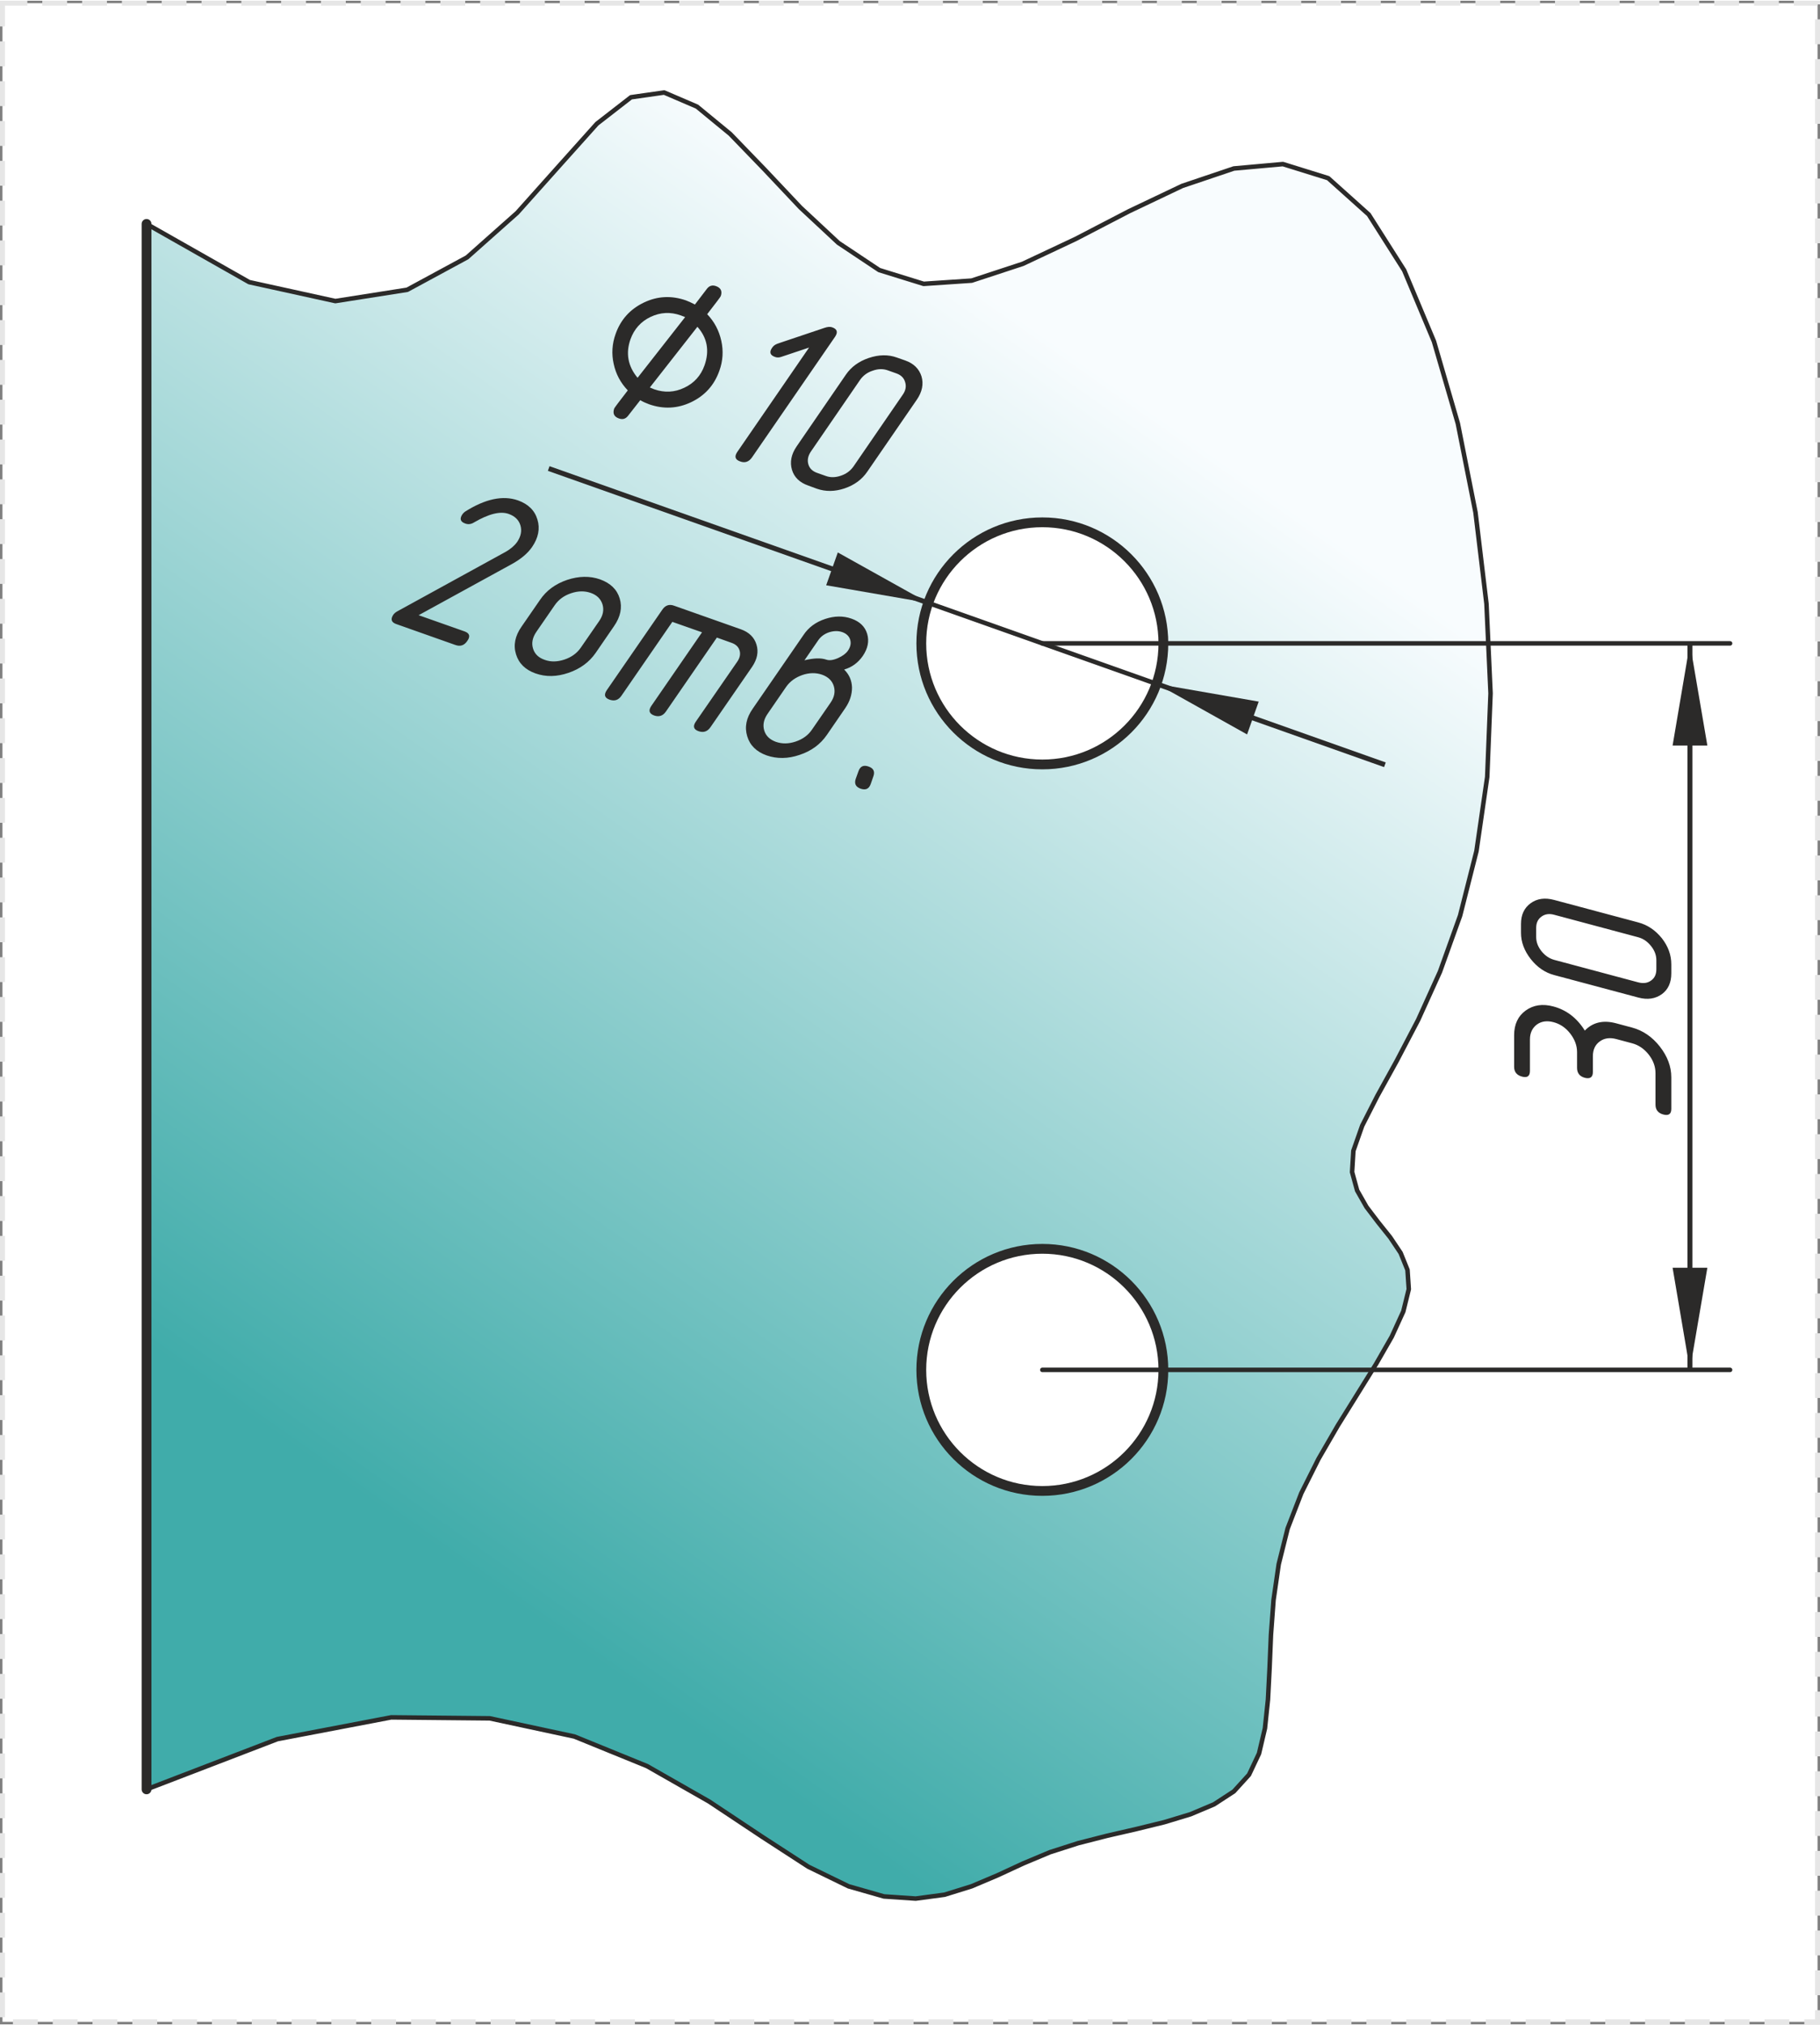<?xml version="1.0" encoding="UTF-8"?>
<!DOCTYPE svg PUBLIC "-//W3C//DTD SVG 1.1//EN" "http://www.w3.org/Graphics/SVG/1.1/DTD/svg11.dtd">
<!-- Creator: CorelDRAW -->
<svg xmlns="http://www.w3.org/2000/svg" xml:space="preserve" width="329px" height="366px" version="1.1" style="shape-rendering:geometricPrecision; text-rendering:geometricPrecision; image-rendering:optimizeQuality; fill-rule:evenodd; clip-rule:evenodd"
viewBox="0 0 169.16 188.05"
 xmlns:xlink="http://www.w3.org/1999/xlink"
 xmlns:xodm="http://www.corel.com/coreldraw/odm/2003">
 <rect x="0" y="0" width="169.16" height="188.05" fill="#808080" stroke="none"/>
 <defs>
  <style type="text/css">
   <![CDATA[
    .str3 {stroke:#2B2A29;stroke-width:0.46;stroke-miterlimit:22.926}
    .str2 {stroke:#2B2A29;stroke-width:0.42;stroke-linecap:round;stroke-linejoin:round;stroke-miterlimit:22.926}
    .str1 {stroke:#2B2A29;stroke-width:0.91;stroke-linecap:round;stroke-linejoin:round;stroke-miterlimit:22.926}
    .str4 {stroke:#2B2A29;stroke-width:0.46;stroke-linecap:round;stroke-linejoin:round;stroke-miterlimit:22.926}
    .str0 {stroke:#E6E6E6;stroke-width:0.46;stroke-miterlimit:22.926;stroke-dasharray:2.31 1.39}
    .fil2 {fill:none}
    .fil3 {fill:none;fill-rule:nonzero}
    .fil4 {fill:#2B2A29}
    .fil0 {fill:white}
    .fil5 {fill:#2B2A29;fill-rule:nonzero}
    .fil1 {fill:url(#id0)}
   ]]>
  </style>
  <linearGradient id="id0" gradientUnits="userSpaceOnUse" x1="40.09" y1="143.5" x2="111.94" y2="41.47">
   <stop offset="0" style="stop-opacity:1; stop-color:#40ACAA"/>
   <stop offset="1" style="stop-opacity:1; stop-color:#F8FCFE"/>
  </linearGradient>
 </defs>
 <g id="General">
  <rect class="fil0 str0" x="0.23" y="0.23" width="168.7" height="187.58"/>
  <path class="fil1" d="M43.38 23.95l-5.55 3.01 -6.68 1.05 -8 -1.76 -9.53 -5.4 0 145.33 12.15 -4.67 10.57 -2.02 9.15 0.09 7.86 1.69 6.74 2.75 5.77 3.28 4.94 3.29 4.27 2.76 3.73 1.83 3.3 0.93 2.94 0.21 2.68 -0.37 2.5 -0.77 2.41 -1.03 2.4 -1.1 2.48 -1.04 2.62 -0.84 2.69 -0.69 2.7 -0.62 2.61 -0.63 2.43 -0.74 2.18 -0.93 1.84 -1.19 1.4 -1.55 0.94 -1.97 0.55 -2.34 0.28 -2.66 0.15 -2.91 0.13 -3.11 0.24 -3.24 0.47 -3.31 0.83 -3.32 1.27 -3.28 1.6 -3.19 1.79 -3.08 1.83 -2.94 1.72 -2.76 1.47 -2.57 1.06 -2.33 0.52 -2.06 -0.13 -1.8 -0.64 -1.58 -0.96 -1.44 -1.12 -1.4 -1.09 -1.42 -0.86 -1.53 -0.47 -1.71 0.12 -1.98 0.82 -2.33 1.4 -2.75 1.79 -3.24 2.01 -3.83 2.02 -4.47 1.87 -5.2 1.52 -6 0.99 -6.88 0.31 -7.76 -0.37 -8.32 -1.02 -8.48 -1.64 -8.25 -2.22 -7.62 -2.77 -6.6 -3.28 -5.18 -3.77 -3.37 -4.2 -1.31 -4.56 0.4 -4.79 1.62 -4.94 2.35 -4.97 2.58 -4.9 2.31 -4.74 1.55 -4.47 0.3 -4.11 -1.28 -3.8 -2.53 -3.54 -3.28 -3.32 -3.53 -3.18 -3.29 -3.09 -2.54 -3.05 -1.31 -3.07 0.44 -3.17 2.46 -3.46 3.86 -3.95 4.41 -4.65 4.13zm42.82 32.07c1.56,-4.35 5.71,-7.47 10.6,-7.47 6.21,0 11.24,5.04 11.24,11.24 0,1.32 -0.23,2.57 -0.64,3.74l0.01 0.02 -0.02 0.02c-1.55,4.35 -5.71,7.46 -10.59,7.46 -6.21,0 -11.24,-5.03 -11.24,-11.24 0,-1.31 0.22,-2.57 0.63,-3.74l-0.01 -0.01 0.02 -0.02zm10.6 59.97c6.21,0 11.24,5.04 11.24,11.24 0,1.9 -0.47,3.69 -1.3,5.26l0.01 0.01 -0.02 0.02c-1.9,3.54 -5.64,5.95 -9.93,5.95 -6.21,0 -11.24,-5.03 -11.24,-11.24 0,-1.9 0.47,-3.68 1.3,-5.25l-0.01 -0.01 0.02 -0.03c1.9,-3.53 5.63,-5.95 9.93,-5.95z"/>
  <path class="fil2 str1" d="M108.13 59.72c0,-6.21 -5.04,-11.25 -11.25,-11.25 -6.21,0 -11.25,5.04 -11.25,11.25 0,6.22 5.04,11.25 11.25,11.25 6.21,0 11.25,-5.03 11.25,-11.25z"/>
  <path class="fil2 str1" d="M108.13 127.23c0,-6.21 -5.04,-11.25 -11.25,-11.25 -6.21,0 -11.25,5.04 -11.25,11.25 0,6.21 5.04,11.25 11.25,11.25 6.21,0 11.25,-5.04 11.25,-11.25z"/>
  <line class="fil2 str1" x1="13.62" y1="166.21" x2="13.62" y2= "20.74" />
  <polyline class="fil2 str2" points="13.62,166.21 25.78,161.54 36.36,159.52 45.52,159.61 53.39,161.3 60.14,164.05 65.91,167.34 70.86,170.63 75.13,173.4 78.87,175.22 82.16,176.16 85.11,176.36 87.79,176 90.3,175.22 92.71,174.2 95.11,173.09 97.59,172.05 100.21,171.21 102.91,170.52 105.61,169.9 108.22,169.26 110.66,168.52 112.84,167.6 114.68,166.4 116.09,164.85 117.02,162.88 117.57,160.54 117.85,157.88 118,154.96 118.13,151.85 118.37,148.61 118.85,145.29 119.68,141.97 120.95,138.69 122.55,135.5 124.34,132.41 126.17,129.47 127.89,126.7 129.36,124.14 130.43,121.8 130.94,119.73 130.82,117.94 130.18,116.36 129.21,114.91 128.09,113.51 127.01,112.09 126.14,110.56 125.67,108.85 125.79,106.87 126.61,104.54 128.01,101.79 129.81,98.53 131.81,94.71 133.84,90.23 135.71,85.02 137.23,79.02 138.23,72.13 138.54,64.36 138.16,56.04 137.14,47.55 135.5,39.29 133.28,31.66 130.51,25.05 127.22,19.87 123.45,16.49 119.24,15.18 114.68,15.59 109.88,17.21 104.94,19.56 99.97,22.14 95.06,24.45 90.31,26.01 85.85,26.31 81.72,25.03 77.92,22.5 74.39,19.21 71.05,15.67 67.87,12.38 64.78,9.84 61.73,8.53 58.65,8.97 55.48,11.43 52.02,15.29 48.07,19.71 43.41,23.85 37.85,26.86 31.17,27.91 23.16,26.15 13.62,20.74 "/>
  <line class="fil2 str2" x1="96.88" y1="59.72" x2="160.8" y2= "59.72" />
  <line class="fil2 str2" x1="96.88" y1="127.23" x2="160.8" y2= "127.23" />
  <g>
   <line class="fil3 str3" x1="157.07" y1="127.23" x2="157.07" y2= "59.72" />
   <polygon id="_1" class="fil4" points="155.46,117.74 157.07,127.23 158.69,117.74 "/>
   <polygon id="_2" class="fil4" points="155.46,69.21 157.07,59.72 158.69,69.21 "/>
  </g>
  <path class="fil5" d="M148.05 98.09l0 1.46c0,0.48 -0.25,0.66 -0.74,0.54 -0.49,-0.13 -0.73,-0.44 -0.73,-0.93l0 -1.46c0,-0.61 -0.22,-1.19 -0.64,-1.73 -0.42,-0.54 -0.94,-0.89 -1.55,-1.05 -0.6,-0.16 -1.12,-0.09 -1.55,0.22 -0.42,0.32 -0.64,0.78 -0.64,1.38l0 2.93c0,0.48 -0.24,0.66 -0.73,0.53 -0.49,-0.13 -0.74,-0.43 -0.74,-0.92l0 -2.92c0,-1.02 0.36,-1.78 1.07,-2.3 0.72,-0.52 1.58,-0.65 2.58,-0.38 1.21,0.32 2.19,1.07 2.92,2.24 0.74,-0.77 1.72,-1 2.93,-0.67l1.46 0.39c1.01,0.27 1.87,0.86 2.58,1.76 0.71,0.91 1.07,1.86 1.07,2.86l0 2.93c0,0.48 -0.24,0.66 -0.74,0.53 -0.49,-0.13 -0.73,-0.44 -0.73,-0.92l0 -2.92c0,-0.62 -0.21,-1.19 -0.63,-1.73 -0.43,-0.54 -0.94,-0.89 -1.55,-1.05l-1.46 -0.39c-0.6,-0.16 -1.12,-0.09 -1.54,0.22 -0.43,0.31 -0.64,0.77 -0.64,1.38zm4.22 -12.44c0.86,0.23 1.59,0.72 2.2,1.48 0.58,0.75 0.87,1.55 0.87,2.41l0 0.84c0,0.86 -0.29,1.5 -0.87,1.93 -0.61,0.44 -1.34,0.55 -2.2,0.32l-7.82 -2.09c-0.84,-0.22 -1.57,-0.72 -2.17,-1.48 -0.61,-0.78 -0.91,-1.59 -0.91,-2.44l0 -0.84c0,-0.84 0.3,-1.48 0.89,-1.91 0.6,-0.44 1.33,-0.54 2.19,-0.31l7.82 2.09zm-7.81 -0.71c-0.47,-0.13 -0.86,-0.07 -1.19,0.17 -0.33,0.24 -0.49,0.59 -0.49,1.05l0 0.84c0,0.47 0.16,0.9 0.49,1.32 0.33,0.41 0.72,0.68 1.19,0.81l7.81 2.09c0.47,0.12 0.86,0.07 1.19,-0.17 0.33,-0.23 0.49,-0.58 0.49,-1.05l0 -0.84c0,-0.46 -0.16,-0.9 -0.49,-1.31 -0.33,-0.42 -0.72,-0.69 -1.19,-0.82l-7.81 -2.09z"/>
  <path class="fil4 str4" d="M86.96 121.96c0,-0.01 -0.01,-0.02 -0.02,-0.02 -0.01,0 -0.02,0.01 -0.02,0.02 0,0.01 0.01,0.02 0.02,0.02 0.01,0 0.02,-0.01 0.02,-0.02z"/>
  <path class="fil4 str4" d="M106.84 132.5c0,-0.01 -0.01,-0.02 -0.02,-0.02 -0.01,0 -0.02,0.01 -0.02,0.02 0,0.01 0.01,0.02 0.02,0.02 0.01,0 0.02,-0.01 0.02,-0.02z"/>
  <g>
   <line class="fil3 str3" x1="51" y1="43.47" x2="86.28" y2= "55.96" />
   <polygon id="_1_133" class="fil4" points="77.87,51.27 86.28,55.96 76.79,54.32 "/>
  </g>
  <path class="fil5" d="M60.4 35.94c0.16,0.07 0.3,0.13 0.41,0.17 0.95,0.33 1.89,0.29 2.8,-0.15 0.91,-0.43 1.53,-1.12 1.87,-2.07 0.48,-1.36 0.26,-2.56 -0.66,-3.59l-4.42 5.64zm-0.89 1.18l-1.15 1.47c-0.22,0.27 -0.49,0.35 -0.83,0.23 -0.46,-0.16 -0.6,-0.47 -0.44,-0.93 0.02,-0.06 0.44,-0.62 1.26,-1.68 -0.67,-0.7 -1.11,-1.52 -1.31,-2.46 -0.21,-0.94 -0.15,-1.87 0.18,-2.79 0.47,-1.33 1.35,-2.3 2.62,-2.91 1.27,-0.61 2.58,-0.67 3.92,-0.2 0.24,0.09 0.52,0.22 0.83,0.38l1.13 -1.48c0.22,-0.27 0.49,-0.35 0.83,-0.23 0.45,0.16 0.6,0.48 0.44,0.93 -0.02,0.07 -0.44,0.62 -1.26,1.68 0.67,0.7 1.1,1.52 1.31,2.47 0.21,0.95 0.15,1.88 -0.18,2.79 -0.47,1.33 -1.34,2.3 -2.61,2.91 -1.28,0.61 -2.58,0.67 -3.92,0.2 -0.3,-0.11 -0.57,-0.23 -0.82,-0.38zm-0.25 -2.08l4.42 -5.64c-0.18,-0.07 -0.32,-0.13 -0.41,-0.16 -0.96,-0.34 -1.89,-0.29 -2.8,0.14 -0.9,0.43 -1.53,1.13 -1.87,2.08 -0.46,1.3 -0.24,2.5 0.66,3.58zm15.94 -2.81l-2.57 0.86c-0.22,0.08 -0.42,0.08 -0.6,0.01 -0.46,-0.16 -0.55,-0.45 -0.26,-0.86 0.11,-0.17 0.28,-0.29 0.49,-0.37l4.37 -1.47c0.29,-0.1 0.53,-0.12 0.72,-0.05 0.46,0.16 0.55,0.45 0.27,0.87l-7.72 11.21c-0.29,0.42 -0.66,0.55 -1.11,0.38 -0.46,-0.16 -0.55,-0.45 -0.27,-0.87l6.68 -9.71zm5.42 11.52c-0.5,0.74 -1.21,1.26 -2.13,1.57 -0.9,0.3 -1.75,0.31 -2.56,0.03l-0.79 -0.29c-0.81,-0.28 -1.32,-0.77 -1.53,-1.47 -0.21,-0.71 -0.07,-1.44 0.43,-2.17l4.58 -6.67c0.5,-0.73 1.21,-1.24 2.12,-1.55 0.95,-0.32 1.81,-0.33 2.6,-0.05l0.8 0.28c0.79,0.28 1.29,0.78 1.51,1.48 0.21,0.71 0.06,1.44 -0.44,2.17l-4.59 6.67zm3.28 -7.13c0.28,-0.39 0.35,-0.79 0.23,-1.17 -0.11,-0.4 -0.39,-0.67 -0.82,-0.82l-0.79 -0.28c-0.44,-0.16 -0.91,-0.15 -1.41,0.03 -0.5,0.16 -0.88,0.45 -1.16,0.84l-4.58 6.67c-0.27,0.4 -0.35,0.79 -0.24,1.18 0.11,0.39 0.39,0.66 0.83,0.81l0.79 0.28c0.43,0.16 0.9,0.15 1.4,-0.02 0.51,-0.17 0.89,-0.46 1.17,-0.85l4.58 -6.67zm-35.76 9.81c0.95,0.34 1.56,0.93 1.81,1.78 0.26,0.84 0.09,1.7 -0.5,2.56 -0.41,0.59 -1.03,1.11 -1.86,1.57l-8.68 4.76 4.28 1.51c0.46,0.17 0.54,0.46 0.25,0.87 -0.28,0.43 -0.65,0.55 -1.11,0.39l-5.51 -1.95c-0.45,-0.16 -0.54,-0.45 -0.26,-0.87 0.09,-0.12 0.22,-0.23 0.37,-0.31l10.09 -5.54c0.45,-0.26 0.8,-0.56 1.05,-0.91 0.35,-0.52 0.45,-1.03 0.3,-1.54 -0.15,-0.5 -0.52,-0.86 -1.09,-1.06 -0.78,-0.28 -1.86,-0.01 -3.24,0.8 -0.26,0.16 -0.53,0.19 -0.8,0.09 -0.46,-0.16 -0.54,-0.45 -0.26,-0.86 0.07,-0.1 0.15,-0.17 0.24,-0.24 1.88,-1.19 3.52,-1.54 4.92,-1.05zm0.33 11.74l1.72 -2.49c0.59,-0.87 1.43,-1.49 2.52,-1.86 1.09,-0.36 2.11,-0.38 3.06,-0.05 0.97,0.35 1.58,0.94 1.83,1.78 0.25,0.83 0.08,1.69 -0.53,2.57l-1.71 2.49c-0.6,0.86 -1.44,1.48 -2.53,1.85 -1.08,0.37 -2.1,0.39 -3.06,0.05 -0.95,-0.34 -1.55,-0.93 -1.81,-1.78 -0.26,-0.84 -0.09,-1.7 0.51,-2.56zm5.51 1.95l1.72 -2.49c0.35,-0.51 0.45,-1.02 0.3,-1.53 -0.16,-0.51 -0.52,-0.87 -1.09,-1.07 -0.57,-0.2 -1.18,-0.19 -1.83,0.03 -0.66,0.22 -1.16,0.59 -1.52,1.11l-1.71 2.48c-0.36,0.53 -0.46,1.04 -0.31,1.54 0.15,0.51 0.51,0.86 1.09,1.06 0.57,0.21 1.18,0.19 1.84,-0.03 0.65,-0.22 1.16,-0.59 1.51,-1.1zm8.68 -3.9l6.2 2.19c0.76,0.27 1.25,0.75 1.45,1.42 0.21,0.68 0.07,1.36 -0.4,2.06l-3.87 5.61c-0.28,0.41 -0.65,0.54 -1.11,0.38 -0.46,-0.16 -0.55,-0.45 -0.27,-0.87l3.87 -5.6c0.24,-0.35 0.31,-0.7 0.21,-1.03 -0.1,-0.34 -0.35,-0.57 -0.74,-0.71l-1.37 -0.49 -4.72 6.85c-0.28,0.42 -0.65,0.55 -1.11,0.39 -0.46,-0.17 -0.55,-0.46 -0.27,-0.88l4.72 -6.85 -2.76 -0.97 -4.72 6.85c-0.28,0.42 -0.65,0.54 -1.11,0.38 -0.46,-0.16 -0.55,-0.45 -0.27,-0.87l5.16 -7.48c0.28,-0.42 0.65,-0.55 1.11,-0.38zm12.11 5.07c0.87,-0.21 1.54,-0.23 2.03,-0.06 0.29,0.1 0.65,0.05 1.1,-0.15 0.42,-0.19 0.72,-0.41 0.91,-0.68 0.24,-0.35 0.31,-0.69 0.21,-1.02 -0.1,-0.33 -0.35,-0.57 -0.74,-0.71 -0.38,-0.13 -0.79,-0.12 -1.23,0.02 -0.43,0.15 -0.76,0.39 -1,0.74l-1.28 1.86zm3.69 0.86c0.47,0.46 0.71,1.02 0.73,1.67 0,0.66 -0.2,1.29 -0.63,1.92l-1.71 2.49c-0.6,0.87 -1.44,1.49 -2.53,1.85 -1.08,0.37 -2.1,0.38 -3.06,0.05 -0.96,-0.34 -1.56,-0.94 -1.81,-1.78 -0.26,-0.85 -0.09,-1.7 0.51,-2.56l4.72 -6.85c0.47,-0.71 1.14,-1.2 2.01,-1.49 0.87,-0.29 1.68,-0.3 2.45,-0.03 0.77,0.27 1.26,0.74 1.46,1.42 0.2,0.67 0.06,1.36 -0.41,2.05 -0.44,0.63 -1.01,1.05 -1.73,1.26zm-2.99 5.58l1.72 -2.49c0.36,-0.52 0.46,-1.03 0.31,-1.54 -0.15,-0.5 -0.51,-0.86 -1.09,-1.07 -0.58,-0.2 -1.19,-0.19 -1.84,0.03 -0.65,0.23 -1.16,0.6 -1.51,1.11l-1.72 2.5c-0.36,0.52 -0.46,1.03 -0.31,1.54 0.15,0.5 0.51,0.85 1.09,1.06 0.58,0.2 1.19,0.19 1.84,-0.03 0.65,-0.22 1.16,-0.59 1.51,-1.11zm4.32 3.87c0.16,-0.46 0.47,-0.6 0.93,-0.44 0.47,0.16 0.62,0.47 0.45,0.93l-0.24 0.69c-0.16,0.46 -0.47,0.6 -0.94,0.44 -0.46,-0.16 -0.61,-0.47 -0.45,-0.93l0.25 -0.69z"/>
  <line class="fil2 str2" x1="107.49" y1="63.48" x2="86.28" y2= "55.96" />
  <path class="fil4 str4" d="M86.3 55.96c0,-0.01 -0.01,-0.02 -0.02,-0.02 -0.02,0 -0.03,0.01 -0.03,0.02 0,0.02 0.01,0.03 0.03,0.03 0.01,0 0.02,-0.01 0.02,-0.03z"/>
  <path class="fil4 str4" d="M107.51 63.48c0,-0.01 -0.01,-0.02 -0.02,-0.02 -0.02,0 -0.03,0.01 -0.03,0.02 0,0.01 0.01,0.02 0.03,0.02 0.01,0 0.02,-0.01 0.02,-0.02z"/>
  <g>
   <line class="fil3 str3" x1="128.72" y1="71" x2="107.51" y2= "63.48" />
   <polygon id="_1_134" class="fil4" points="115.91,68.18 107.51,63.48 116.99,65.13 "/>
  </g>
 </g>
</svg>
